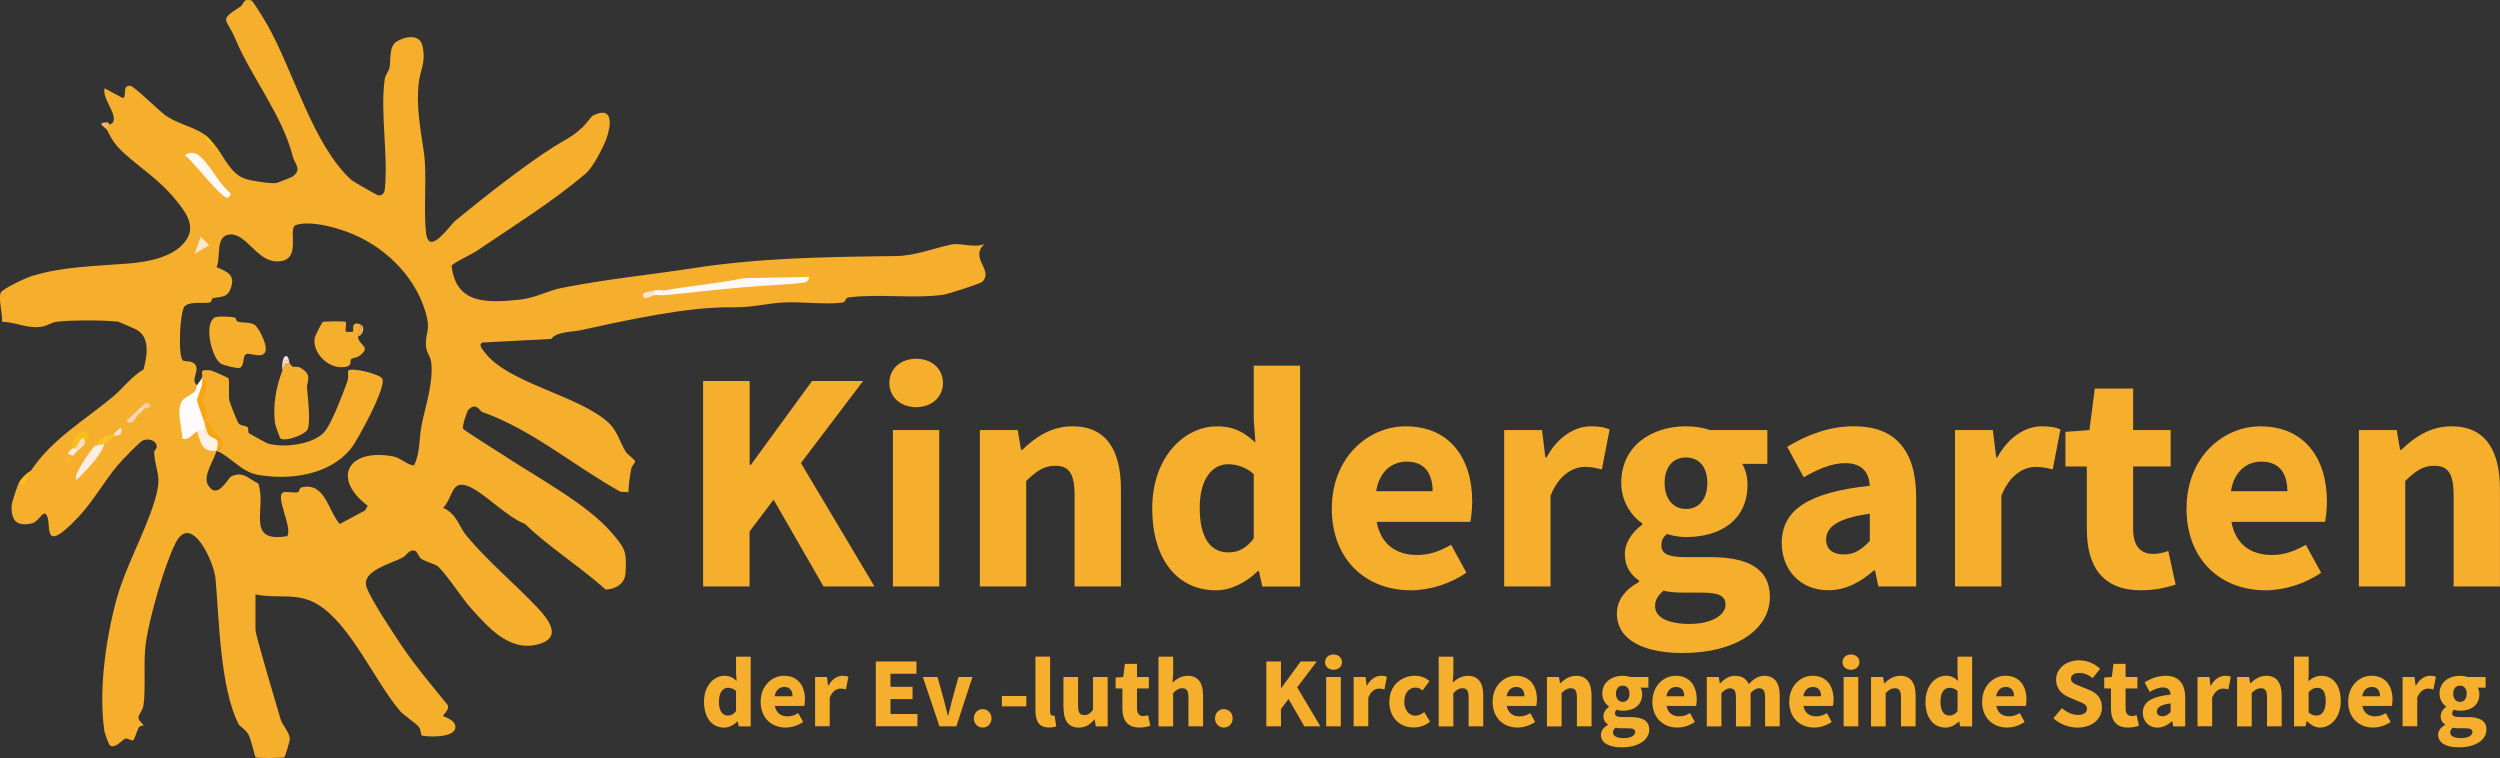 <svg xmlns="http://www.w3.org/2000/svg" id="Ebene_2" data-name="Ebene 2" viewBox="0 0 614.42 186.31"><rect x="0" y="0" width="614.42" height="186.31" fill="#333333" stroke="none"/><defs><style>      .cls-1 {        fill: #fad3af;      }      .cls-2 {        fill: #fbe1c0;      }      .cls-3 {        fill: #fefaf8;      }      .cls-4 {        fill: #f6bb59;      }      .cls-5 {        fill: #fcf4f0;      }      .cls-6 {        fill: #fae7d9;      }      .cls-7 {        fill: #fcb034;      }      .cls-8 {        fill: #fdf1e6;      }      .cls-9 {        fill: #f6ae2d;      }      .cls-10 {        fill: #fbe6ca;      }      .cls-11 {        fill: #f7a512;      }      .cls-12 {        fill: #fef9f5;      }      .cls-13 {        fill: #f7d19b;      }      .cls-14 {        fill: #fdf8f5;      }      .cls-15 {        fill: #fefcfb;      }      .cls-16 {        fill: #fce1d7;      }      .cls-17 {        fill: #f8bf1b;      }      .cls-18 {        fill: #fcbf15;      }      .cls-19 {        fill: #fcefe2;      }      .cls-20 {        fill: #fbe5da;      }      .cls-21 {        fill: #fbb965;      }      .cls-22 {        fill: #fbe6d0;      }      .cls-23 {        fill: #fdbf14;      }      .cls-24 {        fill: #fac328;      }    </style></defs><g id="Ebene_1-2" data-name="Ebene 1"><path class="cls-9" d="M241.95,59.97c-2.57,1.08-5.71-.35-8.09.13-4.35.88-8.84,2.77-13.75,2.83-17.19.21-33.26.43-49.78,2.98-10.69,1.65-21.42,2.7-32.29,4.85-3.33.66-6.55,2.5-10.3,2.88-7.98.81-15.67,1.21-16.75-8.3.44-.8,4.87-2.79,6.04-3.59,9.62-6.53,18.55-12.01,26.96-19.12,1.63-1.38,4.12-6.14,4.95-8.28,1.22-3.16,2.08-8.63-3.28-5.92-.22.11-1.87,2.27-2.43,2.79-2.76,2.56-4.13,2.97-7.03,4.8-7.33,4.62-17.52,12.66-24.29,18.22-1.31,1.07-6.5,8.87-7.18,3.06-.71-6.03.26-14.1-.54-19.8-.8-5.67-1.99-11.25-1.25-17.33.4-3.25,1.8-4.84.88-8.93-.68-3.03-4.41-2.29-6.45-.96-1.78,1.16-1.32,4.68-1.63,6.29-.2,1.02-1.01,1.66-1.2,2.99-1.13,8.01.91,18.63.03,26.95-.09.89-.52,1.54-1.5,1.52-.39,0-6.42-3.53-6.71-3.79-9.54-8.73-14.26-26.92-20.72-38.24-.51-.9-3.43-5.75-3.84-5.87-2.17-.61-1.89.95-2.63,1.43-5.62,3.59-3.5,2.81-1.31,8.03,3.93,9.39,11.58,18.81,14.12,28.96.41,1.65,2.44,3.2-.21,4.93-.22.14-3.56,1.44-3.89,1.5-1.27.23-6.13-.56-7.45-.98-3.94-1.24-5.33-5.67-7.79-8.56-.66.14-1.71-1.38-2.4-2.39-2.85-2-6.23-2.44-9.44-4.6-1.61-1.08-7.9-7.38-8.83-7.39-2.18-.02-.59,2.81-1.82,3.02l-4.48-2.39c-.49,2.83,3.15,6.17,2.11,8.38-.17.35-.76.41-.92.59-1.28-.42-1.48.18-.6,1.2,1.28,2.61,2.16,3.92,4.46,5.99,4.01,3.61,8.42,6.34,12.3,11.07,2.16,2.64,5.04,6.11,3.04,9.59-2.7,4.7-9.72,5.88-14.69,6.27-8.04.64-16.41.75-23.81,3.15-1.33.43-6.95,3.03-7.39,4.03-.62,1.41.52,5.44.34,7.13,3.38.07,5.79,1.6,9.31,1.26,1.87-.18,2.61-1.06,4.12-1.27,3.21-.43,11.79-.43,15.05-.02.23.03,3.6,1.52,4.2,1.79,3.84,1.75,2.98,6.52,2.09,9.96-2.93,1.67-4.94,4.52-7.45,6.62-6.9,5.79-15.08,10.48-20.16,18.16-.86,1.19-1.86,2.19-3,2.99-.37.68-1.8,4.94-1.82,5.7-.12,3.73,1.28,5.18,4.99,4.34,1.63-.37,2.6-3.01,3.42-2.26,1.85,1.71-1.67,10.97,8.1.6,3.48-3.69,6.41-8.9,9.55-12.59.97-1.15,5-5.36,6.01-6.01.97-.62,3-.41,3.49.83.42,1.07-.56,1.49-.53,1.89.35,5.42,2.15,5.45.04,12.28-2.45,7.91-7.08,15.94-9.24,23.8-2.65,9.62-4.52,22.69-3,32.69.04.26,1.09,3.14,1.23,3.26,1.38,1.15,3.24-1.47,3.91-1.59.61-.11,1.59.64,1.93.42.3-.19.95-2.48,1.33-3.08.43-.69,1.11-.43,1.14-.48.22-.34-1.21-1.11-1.2-2.07,0-.67,1.05-1.64,1.24-2.97.64-4.52-.11-10.65.61-15.56.9-6.1,4.51-18.89,7.31-24.38,3.82-7.48,9.42,4.62,9.8,8.9.87,9.89,1.13,26.7,5.63,35.63.31.61,1.68,1.27,2.41,2.53.73,1.26,1.59,5.46,1.8,5.67.25.25,6.82.2,7.09-.03.17-.15,1.32-4,1.32-4.42-.02-1.71-1.83-3.38-2.28-4.95-.89-3.1-6.16-20.62-6.16-21.96v-8.67c5.59,1.12,10.24-.59,15.25,2.42,8.14,4.88,14.11,19.06,20.36,26.31.8.93,3.74,2.83,4.55,3.84.53.65.45,1.86.65,2.04.41.37,8.34.89,8.32-2.01,0-1.89-2.89-2.53-3.01-2.7-.18-.26,2.02-1.88.92-2.97-3.72-4.62-7.68-9.24-11-14.17-2.13-3.17-7.67-11.44-8.75-14.6-1.35-3.94,6.02-5.72,8.86-7.22,1-.53,1.65-2.11,3.01-1.68.68.21.94,1.52,1.63,2,1.08.75,3.34,1.2,4.1,1.89,2.13,1.96,5.88,7.8,8.05,10.21,4.11,4.55,9.27,10.61,16.16,8.98,6.72-1.58,2.87-6.3-.07-9.38-5.46-5.73-11.84-11.01-17.16-17.38-1.92-2.29-2.35-5.38-5.74-6.85,2.56-2.79,1.93-7.18,6.44-5.21,3.86,1.68,9.22,7.47,13.63,9.12,6.11,5.88,13.5,10.46,19.88,16.16,2.45-.12,4.71-1.42,4.87-4.07.33-5.46-.16-6.11-3.5-10-6.15-7.16-18.85-13.81-27.24-19.44-1.28-.86-8.86-5.48-9.2-6.07-.28-.48.97-4.2,1.26-4.53,1.88-2.14,3.05.31,3.3.4,12.44,4.39,22.65,13.3,34.12,19.66l1.97.13c.05-1.88.34-3.79.66-5.64.14-.82.99-1.63.99-1.86,0-.57-1.81-1.65-2.25-2.37-1.77-2.87-2.03-5.42-5-7.85-7.73-6.31-24.23-9.3-29.73-16.68-.43-.58-1.65-1.82-.61-2.39l16.97-.9c1.33-1.82,5.07-1.67,7.09-2.11,11.66-2.54,26.47-5.83,37.36-5.65,4.97.08,8.36-.96,12.59-1.19,4.53-.25,10.16.58,14.41.04,1.15-.14.57-1.15,1.72-1.29,7.5-.95,15.72.38,23.24-.66,1.03-.14,9.02-2.7,9.48-3.14,3.01-2.89-3.21-5.78.57-9.3ZM103.6,104.58c-.65,3.25-.28,6.71-1.86,9.82-1.99-.24-3.16-1.88-5.22-2.25-11.1-2-15.03,5.44-6.16,12.14l-.63,1.15-6.23,3.35c-2.92-3.33-3.59-10.45-9.49-8.98-.45.11-.38,1.07-.82,1.17-1.08.24-3.01-.33-3.7.1-1.79,1.11,2.4,8.54,1.11,10.68-10.49,1.79-4.96-6.87-7.13-12.93-2.37-1.15-3.73-3.14-6.66-1.73-.83.4-3.36,5.97-5.69,2.1-1.32-2.2,1.44-6.04,2.1-8.38l1.15-.81c8.56,8.21,23.26,8.32,31.2-.89,1.44-1.66,7.78-13.96,7.3-15.44-.15-.48-5.58-2.03-6.12-1.42-1.25,4.92-3.8,13.61-8.23,16.36-5.17,3.2-15.59,3.08-18.71-2.74-4.21-1.53-4.96-8.09-4.78-12.14-.46-.63-4.64-2.27-5.41-.85-.02,1.29-.42,1.89-1.2,1.79-1.6-1.25.46-3.37-.26-4.78-.78-1.51-2.72-.9-3.22-1.31-1.24-1.01-.77-12.26.48-13.36,1.44-1.27,4.62-.54,6.19-.9.41-.1.42-.93.58-.98,1.53-.51,3.45-.03,4.31-2.01,1.59-3.66-.41-4.48-3.29-5.68,1.12-2.22-.32-7.27,2.82-7.96,4.25-.94,6.88,6.39,11.85,6.54,6.82.2,2.51-8.21,4.89-8.95,3.48-1.08,9.14.45,12.52,1.69,8.78,3.23,16.53,10.47,19.27,19.64,1.39,4.63,0,4.89.11,8.21.06,1.84,1.1,2.59,1.3,4.14.62,4.9-1.45,11.01-2.38,15.63Z"></path><g><path class="cls-23" d="M4.7,118.59l1.18.6c.18-.15,1.49-3.11,1.81-3.59-1.19.73-2.32,1.76-3,2.99Z"></path><path class="cls-18" d="M52.33,36.03l.3-.59c-.92-1.08-1.13-1.5-2.4-2.39.05,1.37,1.21,2.14,2.1,2.98Z"></path><path class="cls-21" d="M26.27,31.86c-.09-.64.27-.82.6-1.2l-.3-.59c-3.38-.02-.56,1.26-.3,1.79Z"></path><path class="cls-14" d="M182.94,68.35c-6.47,1.29-13.11,1.89-19.48,2.98l.58.3-.58.9c8.4-.79,16.63-1.85,24.86-2.34,2.5-.15,6.04-.34,8.42-.62,1.03-.12,2.06-.17,2.07-1.52l-15.87.3Z"></path><path class="cls-15" d="M50.23,106.03v-2.4c-.28-.77-1.74-4.81-1.75-5.07-.07-1.42,1.79-3.78,1.15-5.69-.23.54-.86,1.21-1.2,1.79-.19.32-.07.95-.56,1.51-.81.93-2.79,1.5-3.33,2.69-1.11,2.44.16,6.36.3,8.97,1.74.38,2.33-1.14,3.59-1.8.72-.37.71-.6,1.79,0Z"></path><path class="cls-12" d="M55.91,48.6c.44-.08,1.29-1.04.29-1.49-2.56-2.36-4.37-6.19-6.79-8.47-1.21-1.14-2.51-1.5-3.98-.51,1.8,1.23,9.05,10.73,10.47,10.47Z"></path><path class="cls-8" d="M51.15,106.61c-.3-.5-.56-2.01-.91-2.97.63,2.41.6,4.66-1.8,2.39.66,1.74.78,3.94,2.84,4.66.71.25,1.6,0,1.95.12,1.13-4.02-1.06-2.49-2.08-4.21Z"></path><path class="cls-8" d="M50.23,103.63v2.4c-1.09-.61-1.08-.38-1.8,0,2.39,2.27,2.42.02,1.8-2.39Z"></path><path class="cls-19" d="M20.17,114c-.54.93-1.92,2.92-1.4,3.99,2.31-2.33,5.95-5.74,6.89-8.97-.6.32-1.7.33-2.4.6-1.12,1.29-2.23,2.9-3.1,4.38Z"></path><path class="cls-17" d="M18.48,110.21c.87-1.55,2.23-4.17,2.4-1.2,3.26-4.61-3.78-3.67-3,1.2.12-.04.47-.03.6,0Z"></path><polygon class="cls-22" points="51.42 60.27 49.32 58.18 47.84 62.36 51.42 60.27"></polygon><path class="cls-24" d="M23.27,109.61c1.15-1.05,1.95-1.25,2.4-.6.61-.32,1.6-1.28,2.4-1.79v-.6c-3.03,1.2-2.08-.14-4.79,2.99Z"></path><path class="cls-24" d="M23.27,109.61c.7-.27,1.8-.28,2.4-.6-.45-.66-1.25-.46-2.4.6Z"></path><path class="cls-1" d="M31.07,103.33c1.28,1.93,2.3-.91,2.98-1.5v-1.2c-.92.75-1.92,1.96-2.98,2.69Z"></path><path class="cls-2" d="M18.48,110.21c.12.03.35.49.6.6.54-.6,1.09-.79,1.8-1.79-.14-.59-.94-.19-2.4,1.2Z"></path><path class="cls-2" d="M18.48,110.21c1.46-1.39,2.26-1.79,2.4-1.2-.16-2.98-1.53-.35-2.4,1.2Z"></path><path class="cls-3" d="M163.46,71.33c-.73.13-1.7-.14-2.4,0l-.58.9.58.3c.66-.07,1.37.1,2.4,0-.59-.47-.59-.87,0-1.2Z"></path><path class="cls-3" d="M163.46,71.33c-.59.33-.59.73,0,1.2l.58-.9-.58-.3Z"></path><path class="cls-20" d="M161.07,71.33c-.62.13-2.91.53-3,.9-.52,2.05,2.39.35,3,.29-2.25.36-1.93-.41,0-1.2Z"></path><path class="cls-20" d="M161.07,71.33c-1.93.78-2.25,1.56,0,1.2l-.58-.3.58-.9Z"></path><path class="cls-7" d="M17.29,113.51c.51-.43.43-1.32.59-1.5l-1.2-.6c-.95,1.64-.8,3.3.61,2.1Z"></path><path class="cls-6" d="M28.06,106.62c.52.17.52.37,0,.6.59-.38,1.77.03,1.8-1.49.03-1.46-1.69.85-1.8.89Z"></path><path class="cls-6" d="M28.06,106.62v.6c.52-.23.52-.43,0-.6Z"></path><path class="cls-5" d="M18.31,110.53c-.11.08-.26-.01-.43-.32-.27.09-1.03.9-1.2,1.2.87-.79,1.54-.58,1.2.6.36-.44.82-.78,1.2-1.2-.79.72-1.15.51-.77-.28Z"></path><path class="cls-5" d="M18.31,110.53c.05-.1.1-.2.17-.32-.13-.03-.48-.04-.6,0,.17.31.31.4.43.32Z"></path><path class="cls-5" d="M18.48,110.21c-.05.18-.11.27-.17.32-.38.79-.02,1,.77.28-.24-.1-.48-.57-.6-.6Z"></path><path class="cls-5" d="M18.48,110.21c-.07.12-.13.22-.17.32.07-.05.13-.14.17-.32Z"></path><path class="cls-5" d="M16.68,111.41l1.2.6c.35-1.18-.33-1.38-1.2-.6Z"></path><path class="cls-13" d="M34.65,100.04l.6.6c.38-.33,1.26-.51,1.8-.61-.83-1.95-1.35-.78-2.4.01Z"></path><path class="cls-10" d="M34.5,100.73c.01-.17.06-.4.16-.69-.22.17-.39.42-.6.6.23-.04.38,0,.44.09Z"></path><path class="cls-10" d="M34.52,100.96c-.04.2-.19.49-.47.88.7-.6,1.09-1.1,1.2-1.2-.42.43-.66.5-.73.32Z"></path><path class="cls-10" d="M34.5,100.73c-.06-.09-.21-.12-.44-.09v1.2c.28-.39.43-.68.47-.88-.02-.05-.03-.13-.02-.23Z"></path><path class="cls-10" d="M34.5,100.73c.04.05.04.13.02.23.07.18.31.11.73-.32l-.6-.6c-.09.29-.14.52-.16.69Z"></path><path class="cls-10" d="M34.52,100.96c.02-.1.01-.18-.02-.23,0,.1,0,.18.02.23Z"></path><path class="cls-9" d="M85.58,91.07c-.11.12.11,1.75-.16,2.52-1.04,2.92-3.81,10.24-5.56,12.41-2.66,3.28-10.32,4.19-14.17,2.96-.25-.08-4.14-2.22-4.5-2.51-.3-.24-.07-1.15-.32-1.44-.4-.45-1.64-.25-2.3-1.02-.19-.23-2.11-5.03-2.21-5.58-.23-1.28.09-5.12-.23-5.46-.16-.18-3.9-1.85-4.38-1.91-3.26-.39-1.65.75-2.12,1.83,1.54.8,1.55,2.67.03,5.62,1.27,2.21,1.46,3.93.57,5.15,1.06-.21,1.74.64,2.04,2.52,2.42.85,3.74,3.64.95,4.66,3.21,1.18,6.04,5.13,10.02,5.85,7.89,1.43,17.64.1,22.91-6.3,1.75-2.13,9.09-15.66,7.75-17.39-.89-1.14-7.54-2.74-8.32-1.89Z"></path><path class="cls-11" d="M48.48,98.56c.01.27,1.46,4.31,1.75,5.07.89-1.22.7-2.94-.57-5.15,1.52-2.94,1.52-4.82-.03-5.62.64,1.91-1.22,4.28-1.15,5.69Z"></path><path class="cls-11" d="M52.28,106.15c-.3-1.89-.98-2.73-2.04-2.52.36.96.62,2.47.91,2.97,1.02,1.71,3.21.18,2.08,4.21,2.79-1.01,1.47-3.8-.95-4.66Z"></path><path class="cls-9" d="M67.58,103.96c.06.52,1.17,3.63,1.32,3.76,1.07.93,5.69-.78,6.56-1.96,1.05-1.41.14-8.31,0-10.26-.15-1.98,1.5-3.24-1.56-5.08-1.3-.78-1.7.49-2.69-1.14-1.12-.37-1.42.84-1.8,1.79-1.58,4.02-2.36,8.54-1.83,12.89Z"></path><path class="cls-9" d="M52.75,78.04c-2.58,1.51-.94,9.31,1.38,11.23.62.51,4.14,1.34,4.72,1.16,1.27-.39.72-2.68,1.53-3.31.82-.64,3.21.86,4.47-.18,1.54-1.15-1.16-6.3-2.21-7.06-1.08-.78-2.97-.48-4.17-.82-.48-.14-.47-.89-.62-.96-.78-.34-4.48-.43-5.1-.07Z"></path><path class="cls-9" d="M83.99,90.25c2.95-.09,1.8-1.4,2.33-1.98.33-.36,1.37-.33,1.95-.76,3.24-2.4-.19-2.55-.29-4.8-.04-.78.74-2.04.6-2.99-2.48-.95-1.64,1.64-1.8,1.79-.06.06-1.73.07-1.79,0-.21-.21.21-2.19,0-2.4-.19-.2-5.06-.15-5.59-.02-.29.07-2.01,3.54-2.08,4.04-.52,3.57,3.18,7.23,6.68,7.12Z"></path><path class="cls-16" d="M71.2,89.28c-.16-.27-.23-1.79-.9-1.78-.91.01-1.08,2.71-.9,3.58.13-1.55.72-3.7,1.8-1.79Z"></path><path class="cls-16" d="M71.2,89.28c-1.08-1.91-1.67.24-1.8,1.79.38-.95.68-2.16,1.8-1.79Z"></path><path class="cls-4" d="M87.98,82.7c1.35-.37,1.8-2.53.6-2.99.67.99.09,2.18-.6,2.99Z"></path><path class="cls-4" d="M87.98,82.7c.69-.81,1.27-2,.6-2.99.14.96-.64,2.21-.6,2.99Z"></path></g><g><path class="cls-9" d="M172.82,93.64h11.42v20.63h.28l15.05-20.63h12.55l-15.28,20.16,18.08,30.34h-12.52l-12.28-21.33-5.9,7.8v13.53h-11.42v-50.5Z"></path><path class="cls-9" d="M218.57,94.12c0-3.49,2.77-5.95,6.59-5.95s6.59,2.46,6.59,5.95-2.77,5.95-6.59,5.95-6.59-2.49-6.59-5.95ZM219.45,105.7h11.39v38.44h-11.39v-38.44Z"></path><path class="cls-9" d="M240.83,105.7h9.29l.82,4.87h.28c3.24-3.11,7.11-5.8,12.35-5.8,8.36,0,11.92,5.9,11.92,15.51v23.86h-11.39v-22.41c0-5.53-1.49-7.26-4.77-7.26-2.86,0-4.61,1.33-7.12,3.74v25.93h-11.39v-38.44Z"></path><path class="cls-9" d="M283.18,124.94c0-12.57,7.85-20.16,15.94-20.16,4.24,0,6.83,1.58,9.42,4.01l-.41-5.82v-13.1h11.39v54.28h-9.29l-.82-3.81h-.28c-2.72,2.72-6.52,4.74-10.23,4.74-9.55,0-15.72-7.58-15.72-20.14ZM308.13,132.31v-15.78c-2.01-1.8-4.27-2.43-6.36-2.43-3.69,0-6.92,3.41-6.92,10.72s2.61,10.94,7.02,10.94c2.42,0,4.38-.92,6.27-3.44Z"></path><path class="cls-9" d="M327.32,124.94c0-12.47,8.9-20.16,18.13-20.16,10.95,0,16.37,7.96,16.37,18.45,0,2.05-.26,4.1-.47,5.03h-23c1.02,5.58,4.84,8.14,9.97,8.14,2.91,0,5.52-.88,8.31-2.52l3.77,6.87c-3.94,2.73-9.08,4.33-13.64,4.33-10.96,0-19.45-7.41-19.45-20.14ZM352.09,120.72c0-4.23-1.84-7.27-6.39-7.27-3.6,0-6.71,2.41-7.48,7.27h13.87Z"></path><path class="cls-9" d="M369.69,105.7h9.29l.82,6.72h.28c2.8-5.13,7-7.65,10.92-7.65,2.2,0,3.47.28,4.59.77l-1.9,9.83c-1.37-.34-2.5-.62-4.15-.62-2.9,0-6.42,1.87-8.47,7.11v22.28h-11.39v-38.44Z"></path><path class="cls-9" d="M397.39,150.74c0-3.19,1.91-5.77,5.45-7.74v-.31c-1.99-1.34-3.51-3.35-3.51-6.53,0-2.77,1.84-5.48,4.28-7.2v-.31c-2.71-1.89-5.16-5.48-5.16-9.97,0-9.23,7.62-13.91,15.9-13.91,2.14,0,4.23.34,5.95.93h14.06v8.3h-6.18c.72,1.15,1.3,3.05,1.3,5.07,0,8.84-6.73,12.92-15.13,12.92-1.4,0-2.99-.24-4.69-.75-.94.82-1.34,1.5-1.34,2.86,0,1.9,1.55,2.82,5.75,2.82h6.23c9.43,0,14.68,2.89,14.68,9.77,0,7.99-8.32,13.8-21.52,13.8-8.94,0-16.08-2.91-16.08-9.74ZM424.08,148.63c0-2.42-2.08-2.98-5.86-2.98h-3.99c-2.64,0-4.14-.15-5.39-.49-1.42,1.2-2.08,2.39-2.08,3.77,0,2.92,3.37,4.41,8.52,4.41s8.79-2.05,8.79-4.71ZM419.61,118.68c0-4.1-2.22-6.25-5.25-6.25s-5.25,2.14-5.25,6.25,2.25,6.41,5.25,6.41,5.25-2.2,5.25-6.41Z"></path><path class="cls-9" d="M437.89,133.48c0-8.1,6.44-12.48,21.65-14.09-.23-3.36-1.91-5.56-6.08-5.56-3.23,0-6.44,1.36-10.17,3.47l-4.05-7.48c4.88-2.98,10.38-5.06,16.42-5.06,9.83,0,15.27,5.61,15.27,17.39v21.98h-9.29l-.82-3.94h-.28c-3.24,2.84-6.86,4.87-11.18,4.87-7.01,0-11.46-5.11-11.46-11.59ZM459.54,132.97v-6.71c-8.1,1.09-10.74,3.41-10.74,6.31,0,2.48,1.7,3.69,4.41,3.69s4.31-1.28,6.33-3.29Z"></path><path class="cls-9" d="M480.49,105.7h9.29l.82,6.72h.28c2.8-5.13,7-7.65,10.92-7.65,2.2,0,3.47.28,4.59.77l-1.9,9.83c-1.37-.34-2.5-.62-4.15-.62-2.9,0-6.42,1.87-8.47,7.11v22.28h-11.39v-38.44Z"></path><path class="cls-9" d="M512.87,130.17v-15.53h-5.25v-8.5l5.89-.44,1.33-10.21h9.42v10.21h9.22v8.94h-9.22v15.39c0,4.36,1.98,6.11,4.98,6.11,1.27,0,2.64-.36,3.66-.73l1.8,8.27c-2.04.65-4.81,1.39-8.54,1.39-9.5,0-13.27-6-13.27-14.91Z"></path><path class="cls-9" d="M537.38,124.94c0-12.47,8.9-20.16,18.13-20.16,10.95,0,16.37,7.96,16.37,18.45,0,2.05-.26,4.1-.47,5.03h-23c1.02,5.58,4.84,8.14,9.97,8.14,2.91,0,5.52-.88,8.31-2.52l3.77,6.87c-3.94,2.73-9.08,4.33-13.64,4.33-10.96,0-19.45-7.41-19.45-20.14ZM562.16,120.72c0-4.23-1.84-7.27-6.39-7.27-3.6,0-6.71,2.41-7.48,7.27h13.87Z"></path><path class="cls-9" d="M579.75,105.7h9.29l.82,4.87h.28c3.24-3.11,7.11-5.8,12.35-5.8,8.36,0,11.92,5.9,11.92,15.51v23.86h-11.39v-22.41c0-5.53-1.49-7.26-4.77-7.26-2.86,0-4.61,1.33-7.12,3.74v25.93h-11.39v-38.44Z"></path></g><g><path class="cls-9" d="M173.02,172.45c0-3.97,2.48-6.37,5.03-6.37,1.34,0,2.16.5,2.98,1.27l-.13-1.84v-4.13h3.6v17.14h-2.93l-.26-1.2h-.09c-.86.86-2.06,1.5-3.23,1.5-3.02,0-4.96-2.39-4.96-6.36ZM180.89,174.78v-4.98c-.64-.57-1.35-.77-2.01-.77-1.16,0-2.19,1.08-2.19,3.38s.82,3.45,2.21,3.45c.77,0,1.38-.29,1.98-1.09Z"></path><path class="cls-9" d="M186.95,172.45c0-3.94,2.81-6.37,5.72-6.37,3.46,0,5.17,2.51,5.17,5.82,0,.65-.08,1.3-.15,1.59h-7.26c.32,1.76,1.53,2.57,3.15,2.57.92,0,1.74-.28,2.62-.79l1.19,2.17c-1.24.86-2.87,1.37-4.31,1.37-3.46,0-6.14-2.34-6.14-6.36ZM194.77,171.12c0-1.33-.58-2.29-2.02-2.29-1.14,0-2.12.76-2.36,2.29h4.38Z"></path><path class="cls-9" d="M200.32,166.38h2.93l.26,2.12h.09c.88-1.62,2.21-2.41,3.45-2.41.69,0,1.1.09,1.45.24l-.6,3.1c-.43-.11-.79-.2-1.31-.2-.92,0-2.03.59-2.67,2.24v7.03h-3.6v-12.13Z"></path><path class="cls-9" d="M215.24,162.57h9.99v3.02h-6.38v3.2h5.43v3.02h-5.43v3.67h6.63v3.02h-10.23v-15.94Z"></path><path class="cls-9" d="M226.81,166.38h3.61l1.58,5.73c.31,1.21.63,2.46.94,3.73h.1c.31-1.27.63-2.52.94-3.73l1.58-5.73h3.44l-3.96,12.13h-4.15l-4.09-12.13Z"></path><path class="cls-9" d="M239.34,176.55c0-1.28.92-2.27,2.17-2.27s2.17.99,2.17,2.27-.92,2.26-2.17,2.26-2.17-.99-2.17-2.26Z"></path><path class="cls-9" d="M246.23,171.05h6.01v2.55h-6.01v-2.55Z"></path><path class="cls-9" d="M254.48,174.75v-13.37h3.6v13.51c0,.77.36,1.01.65,1.01.14,0,.24,0,.44-.05l.43,2.65c-.4.17-.99.3-1.8.3-2.47,0-3.31-1.61-3.31-4.06Z"></path><path class="cls-9" d="M261.36,173.92v-7.53h3.6v7.07c0,1.75.47,2.29,1.51,2.29.9,0,1.46-.38,2.16-1.33v-8.03h3.6v12.13h-2.93l-.26-1.68h-.09c-1.01,1.21-2.16,1.98-3.81,1.98-2.64,0-3.76-1.86-3.76-4.89Z"></path><path class="cls-9" d="M275.85,174.1v-4.9h-1.66v-2.68l1.86-.14.42-3.22h2.97v3.22h2.91v2.82h-2.91v4.86c0,1.38.62,1.93,1.57,1.93.4,0,.83-.12,1.15-.23l.57,2.61c-.64.2-1.52.44-2.7.44-3,0-4.19-1.89-4.19-4.71Z"></path><path class="cls-9" d="M284.73,161.38h3.6v4.19l-.16,2.2c.91-.83,2.09-1.68,3.75-1.68,2.64,0,3.76,1.86,3.76,4.89v7.53h-3.6v-7.07c0-1.75-.47-2.29-1.51-2.29-.9,0-1.46.42-2.25,1.18v8.19h-3.6v-17.14Z"></path><path class="cls-9" d="M298.61,176.55c0-1.28.92-2.27,2.17-2.27s2.17.99,2.17,2.27-.92,2.26-2.17,2.26-2.17-.99-2.17-2.26Z"></path><path class="cls-9" d="M311.22,162.57h3.6v6.51h.09l4.75-6.51h3.96l-4.82,6.36,5.71,9.58h-3.95l-3.88-6.73-1.86,2.46v4.27h-3.6v-15.94Z"></path><path class="cls-9" d="M325.65,162.73c0-1.1.88-1.88,2.08-1.88s2.08.78,2.08,1.88-.88,1.88-2.08,1.88-2.08-.79-2.08-1.88ZM325.93,166.38h3.6v12.13h-3.6v-12.13Z"></path><path class="cls-9" d="M332.68,166.38h2.93l.26,2.12h.09c.88-1.62,2.21-2.41,3.45-2.41.69,0,1.1.09,1.45.24l-.6,3.1c-.43-.11-.79-.2-1.31-.2-.92,0-2.03.59-2.67,2.24v7.03h-3.6v-12.13Z"></path><path class="cls-9" d="M341.46,172.45c0-4.03,2.97-6.37,6.32-6.37,1.49,0,2.64.53,3.54,1.31l-1.7,2.31c-.58-.49-1.07-.72-1.65-.72-1.73,0-2.84,1.36-2.84,3.46s1.16,3.45,2.72,3.45c.8,0,1.56-.39,2.19-.89l1.41,2.35c-1.18,1.04-2.69,1.44-4,1.44-3.39,0-6-2.33-6-6.36Z"></path><path class="cls-9" d="M353.59,161.38h3.6v4.19l-.16,2.2c.91-.83,2.09-1.68,3.75-1.68,2.64,0,3.76,1.86,3.76,4.89v7.53h-3.6v-7.07c0-1.75-.47-2.29-1.51-2.29-.9,0-1.46.42-2.25,1.18v8.19h-3.6v-17.14Z"></path><path class="cls-9" d="M366.84,172.45c0-3.94,2.81-6.37,5.72-6.37,3.46,0,5.17,2.51,5.17,5.82,0,.65-.08,1.3-.15,1.59h-7.26c.32,1.76,1.53,2.57,3.15,2.57.92,0,1.74-.28,2.62-.79l1.19,2.17c-1.24.86-2.87,1.37-4.31,1.37-3.46,0-6.14-2.34-6.14-6.36ZM374.66,171.12c0-1.33-.58-2.29-2.02-2.29-1.14,0-2.12.76-2.36,2.29h4.38Z"></path><path class="cls-9" d="M380.21,166.38h2.93l.26,1.54h.09c1.02-.98,2.24-1.83,3.9-1.83,2.64,0,3.76,1.86,3.76,4.89v7.53h-3.6v-7.07c0-1.75-.47-2.29-1.51-2.29-.9,0-1.46.42-2.25,1.18v8.19h-3.6v-12.13Z"></path><path class="cls-9" d="M393.46,180.6c0-1.01.6-1.82,1.72-2.44v-.1c-.63-.42-1.11-1.06-1.11-2.06,0-.87.58-1.73,1.35-2.27v-.1c-.85-.6-1.63-1.73-1.63-3.15,0-2.91,2.41-4.39,5.02-4.39.68,0,1.34.11,1.88.29h4.44v2.62h-1.95c.23.36.41.96.41,1.6,0,2.79-2.12,4.08-4.78,4.08-.44,0-.94-.08-1.48-.24-.3.26-.42.47-.42.9,0,.6.49.89,1.82.89h1.97c2.98,0,4.63.91,4.63,3.08,0,2.52-2.63,4.36-6.79,4.36-2.82,0-5.08-.92-5.08-3.08ZM401.88,179.93c0-.77-.66-.94-1.85-.94h-1.26c-.83,0-1.31-.05-1.7-.16-.45.38-.66.75-.66,1.19,0,.92,1.06,1.39,2.69,1.39s2.78-.65,2.78-1.49ZM400.47,170.48c0-1.29-.7-1.97-1.66-1.97s-1.66.68-1.66,1.97.71,2.02,1.66,2.02,1.66-.69,1.66-2.02Z"></path><path class="cls-9" d="M406.11,172.45c0-3.94,2.81-6.37,5.72-6.37,3.46,0,5.17,2.51,5.17,5.82,0,.65-.08,1.3-.15,1.59h-7.26c.32,1.76,1.53,2.57,3.15,2.57.92,0,1.74-.28,2.62-.79l1.19,2.17c-1.24.86-2.87,1.37-4.31,1.37-3.46,0-6.14-2.34-6.14-6.36ZM413.93,171.12c0-1.33-.58-2.29-2.02-2.29-1.14,0-2.12.76-2.36,2.29h4.38Z"></path><path class="cls-9" d="M419.48,166.38h2.93l.26,1.56h.09c1-1,2.08-1.85,3.68-1.85,1.71,0,2.74.74,3.35,2.04,1.07-1.11,2.21-2.04,3.81-2.04,2.62,0,3.8,1.86,3.8,4.89v7.53h-3.6v-7.07c0-1.75-.48-2.29-1.5-2.29-.61,0-1.3.38-2.06,1.18v8.19h-3.6v-7.07c0-1.75-.48-2.29-1.5-2.29-.6,0-1.3.38-2.07,1.18v8.19h-3.6v-12.13Z"></path><path class="cls-9" d="M439.74,172.45c0-3.94,2.81-6.37,5.72-6.37,3.46,0,5.17,2.51,5.17,5.82,0,.65-.08,1.3-.15,1.59h-7.26c.32,1.76,1.53,2.57,3.15,2.57.92,0,1.74-.28,2.62-.79l1.19,2.17c-1.24.86-2.87,1.37-4.31,1.37-3.46,0-6.14-2.34-6.14-6.36ZM447.56,171.12c0-1.33-.58-2.29-2.02-2.29-1.14,0-2.12.76-2.36,2.29h4.38Z"></path><path class="cls-9" d="M452.83,162.73c0-1.1.88-1.88,2.08-1.88s2.08.78,2.08,1.88-.88,1.88-2.08,1.88-2.08-.79-2.08-1.88ZM453.11,166.38h3.6v12.13h-3.6v-12.13Z"></path><path class="cls-9" d="M459.86,166.38h2.93l.26,1.54h.09c1.02-.98,2.24-1.83,3.9-1.83,2.64,0,3.76,1.86,3.76,4.89v7.53h-3.6v-7.07c0-1.75-.47-2.29-1.51-2.29-.9,0-1.46.42-2.25,1.18v8.19h-3.6v-12.13Z"></path><path class="cls-9" d="M473.22,172.45c0-3.97,2.48-6.37,5.03-6.37,1.34,0,2.16.5,2.97,1.27l-.13-1.84v-4.13h3.6v17.14h-2.93l-.26-1.2h-.09c-.86.86-2.06,1.5-3.23,1.5-3.02,0-4.96-2.39-4.96-6.36ZM481.1,174.78v-4.98c-.64-.57-1.35-.77-2.01-.77-1.17,0-2.19,1.08-2.19,3.38s.82,3.45,2.21,3.45c.77,0,1.38-.29,1.98-1.09Z"></path><path class="cls-9" d="M487.15,172.45c0-3.94,2.81-6.37,5.72-6.37,3.46,0,5.17,2.51,5.17,5.82,0,.65-.08,1.3-.15,1.59h-7.26c.32,1.76,1.53,2.57,3.15,2.57.92,0,1.74-.28,2.62-.79l1.19,2.17c-1.24.86-2.87,1.37-4.31,1.37-3.46,0-6.14-2.34-6.14-6.36ZM494.97,171.12c0-1.33-.58-2.29-2.02-2.29-1.14,0-2.12.76-2.36,2.29h4.38Z"></path><path class="cls-9" d="M504.68,176.51l2.07-2.47c1.13.99,2.6,1.67,3.92,1.67,1.5,0,2.24-.59,2.24-1.54,0-1-.91-1.33-2.3-1.9l-2.07-.88c-1.65-.67-3.22-2.03-3.22-4.35,0-2.64,2.36-4.75,5.68-4.75,1.84,0,3.76.72,5.13,2.09l-1.82,2.27c-1.05-.81-2.05-1.25-3.31-1.25s-2.03.52-2.03,1.43c0,.98,1.04,1.33,2.43,1.89l2.03.82c1.95.79,3.16,2.08,3.16,4.34,0,2.65-2.21,4.94-6.01,4.94-2.07,0-4.28-.79-5.91-2.3Z"></path><path class="cls-9" d="M518.81,174.1v-4.9h-1.66v-2.68l1.86-.14.42-3.22h2.97v3.22h2.91v2.82h-2.91v4.86c0,1.38.62,1.93,1.57,1.93.4,0,.83-.12,1.15-.23l.57,2.61c-.64.2-1.52.44-2.7.44-3,0-4.19-1.89-4.19-4.71Z"></path><path class="cls-9" d="M526.64,175.15c0-2.56,2.03-3.94,6.83-4.45-.07-1.06-.6-1.75-1.92-1.75-1.02,0-2.03.43-3.21,1.1l-1.28-2.36c1.54-.94,3.28-1.6,5.18-1.6,3.1,0,4.82,1.77,4.82,5.49v6.94h-2.93l-.26-1.24h-.09c-1.02.9-2.17,1.54-3.53,1.54-2.21,0-3.62-1.62-3.62-3.66ZM533.47,174.99v-2.12c-2.56.34-3.39,1.08-3.39,1.99,0,.78.54,1.16,1.39,1.16s1.36-.4,2-1.04Z"></path><path class="cls-9" d="M540.08,166.38h2.93l.26,2.12h.09c.88-1.62,2.21-2.41,3.45-2.41.69,0,1.1.09,1.45.24l-.6,3.1c-.43-.11-.79-.2-1.31-.2-.92,0-2.03.59-2.67,2.24v7.03h-3.6v-12.13Z"></path><path class="cls-9" d="M549.82,166.38h2.93l.26,1.54h.09c1.02-.98,2.24-1.83,3.9-1.83,2.64,0,3.76,1.86,3.76,4.89v7.53h-3.6v-7.07c0-1.75-.47-2.29-1.51-2.29-.9,0-1.46.42-2.25,1.18v8.19h-3.6v-12.13Z"></path><path class="cls-9" d="M567,177.22h-.09l-.3,1.29h-2.81v-17.14h3.6v4.19l-.09,1.87c.92-.83,2.07-1.34,3.21-1.34,2.94,0,4.76,2.43,4.76,6.15,0,4.18-2.48,6.57-5.11,6.57-1.08,0-2.2-.55-3.17-1.59ZM571.59,172.3c0-2.18-.67-3.27-2.11-3.27-.74,0-1.38.33-2.09,1.09v4.98c.64.57,1.33.77,1.94.77,1.25,0,2.26-1.06,2.26-3.57Z"></path><path class="cls-9" d="M577.11,172.45c0-3.94,2.81-6.37,5.72-6.37,3.46,0,5.17,2.51,5.17,5.82,0,.65-.08,1.3-.15,1.59h-7.26c.32,1.76,1.53,2.57,3.15,2.57.92,0,1.74-.28,2.62-.79l1.19,2.17c-1.24.86-2.87,1.37-4.31,1.37-3.46,0-6.14-2.34-6.14-6.36ZM584.93,171.12c0-1.33-.58-2.29-2.02-2.29-1.14,0-2.12.76-2.36,2.29h4.38Z"></path><path class="cls-9" d="M590.48,166.38h2.93l.26,2.12h.09c.88-1.62,2.21-2.41,3.45-2.41.69,0,1.1.09,1.45.24l-.6,3.1c-.43-.11-.79-.2-1.31-.2-.92,0-2.03.59-2.67,2.24v7.03h-3.6v-12.13Z"></path><path class="cls-9" d="M599.22,180.6c0-1.01.6-1.82,1.72-2.44v-.1c-.63-.42-1.11-1.06-1.11-2.06,0-.87.58-1.73,1.35-2.27v-.1c-.85-.6-1.63-1.73-1.63-3.15,0-2.91,2.41-4.39,5.02-4.39.68,0,1.34.11,1.88.29h4.44v2.62h-1.95c.23.36.41.96.41,1.6,0,2.79-2.12,4.08-4.78,4.08-.44,0-.94-.08-1.48-.24-.3.26-.42.47-.42.9,0,.6.49.89,1.82.89h1.97c2.98,0,4.63.91,4.63,3.08,0,2.52-2.63,4.36-6.79,4.36-2.82,0-5.08-.92-5.08-3.08ZM607.65,179.93c0-.77-.66-.94-1.85-.94h-1.26c-.83,0-1.31-.05-1.7-.16-.45.38-.66.75-.66,1.19,0,.92,1.06,1.39,2.69,1.39s2.78-.65,2.78-1.49ZM606.24,170.48c0-1.29-.7-1.97-1.66-1.97s-1.66.68-1.66,1.97.71,2.02,1.66,2.02,1.66-.69,1.66-2.02Z"></path></g></g></svg>